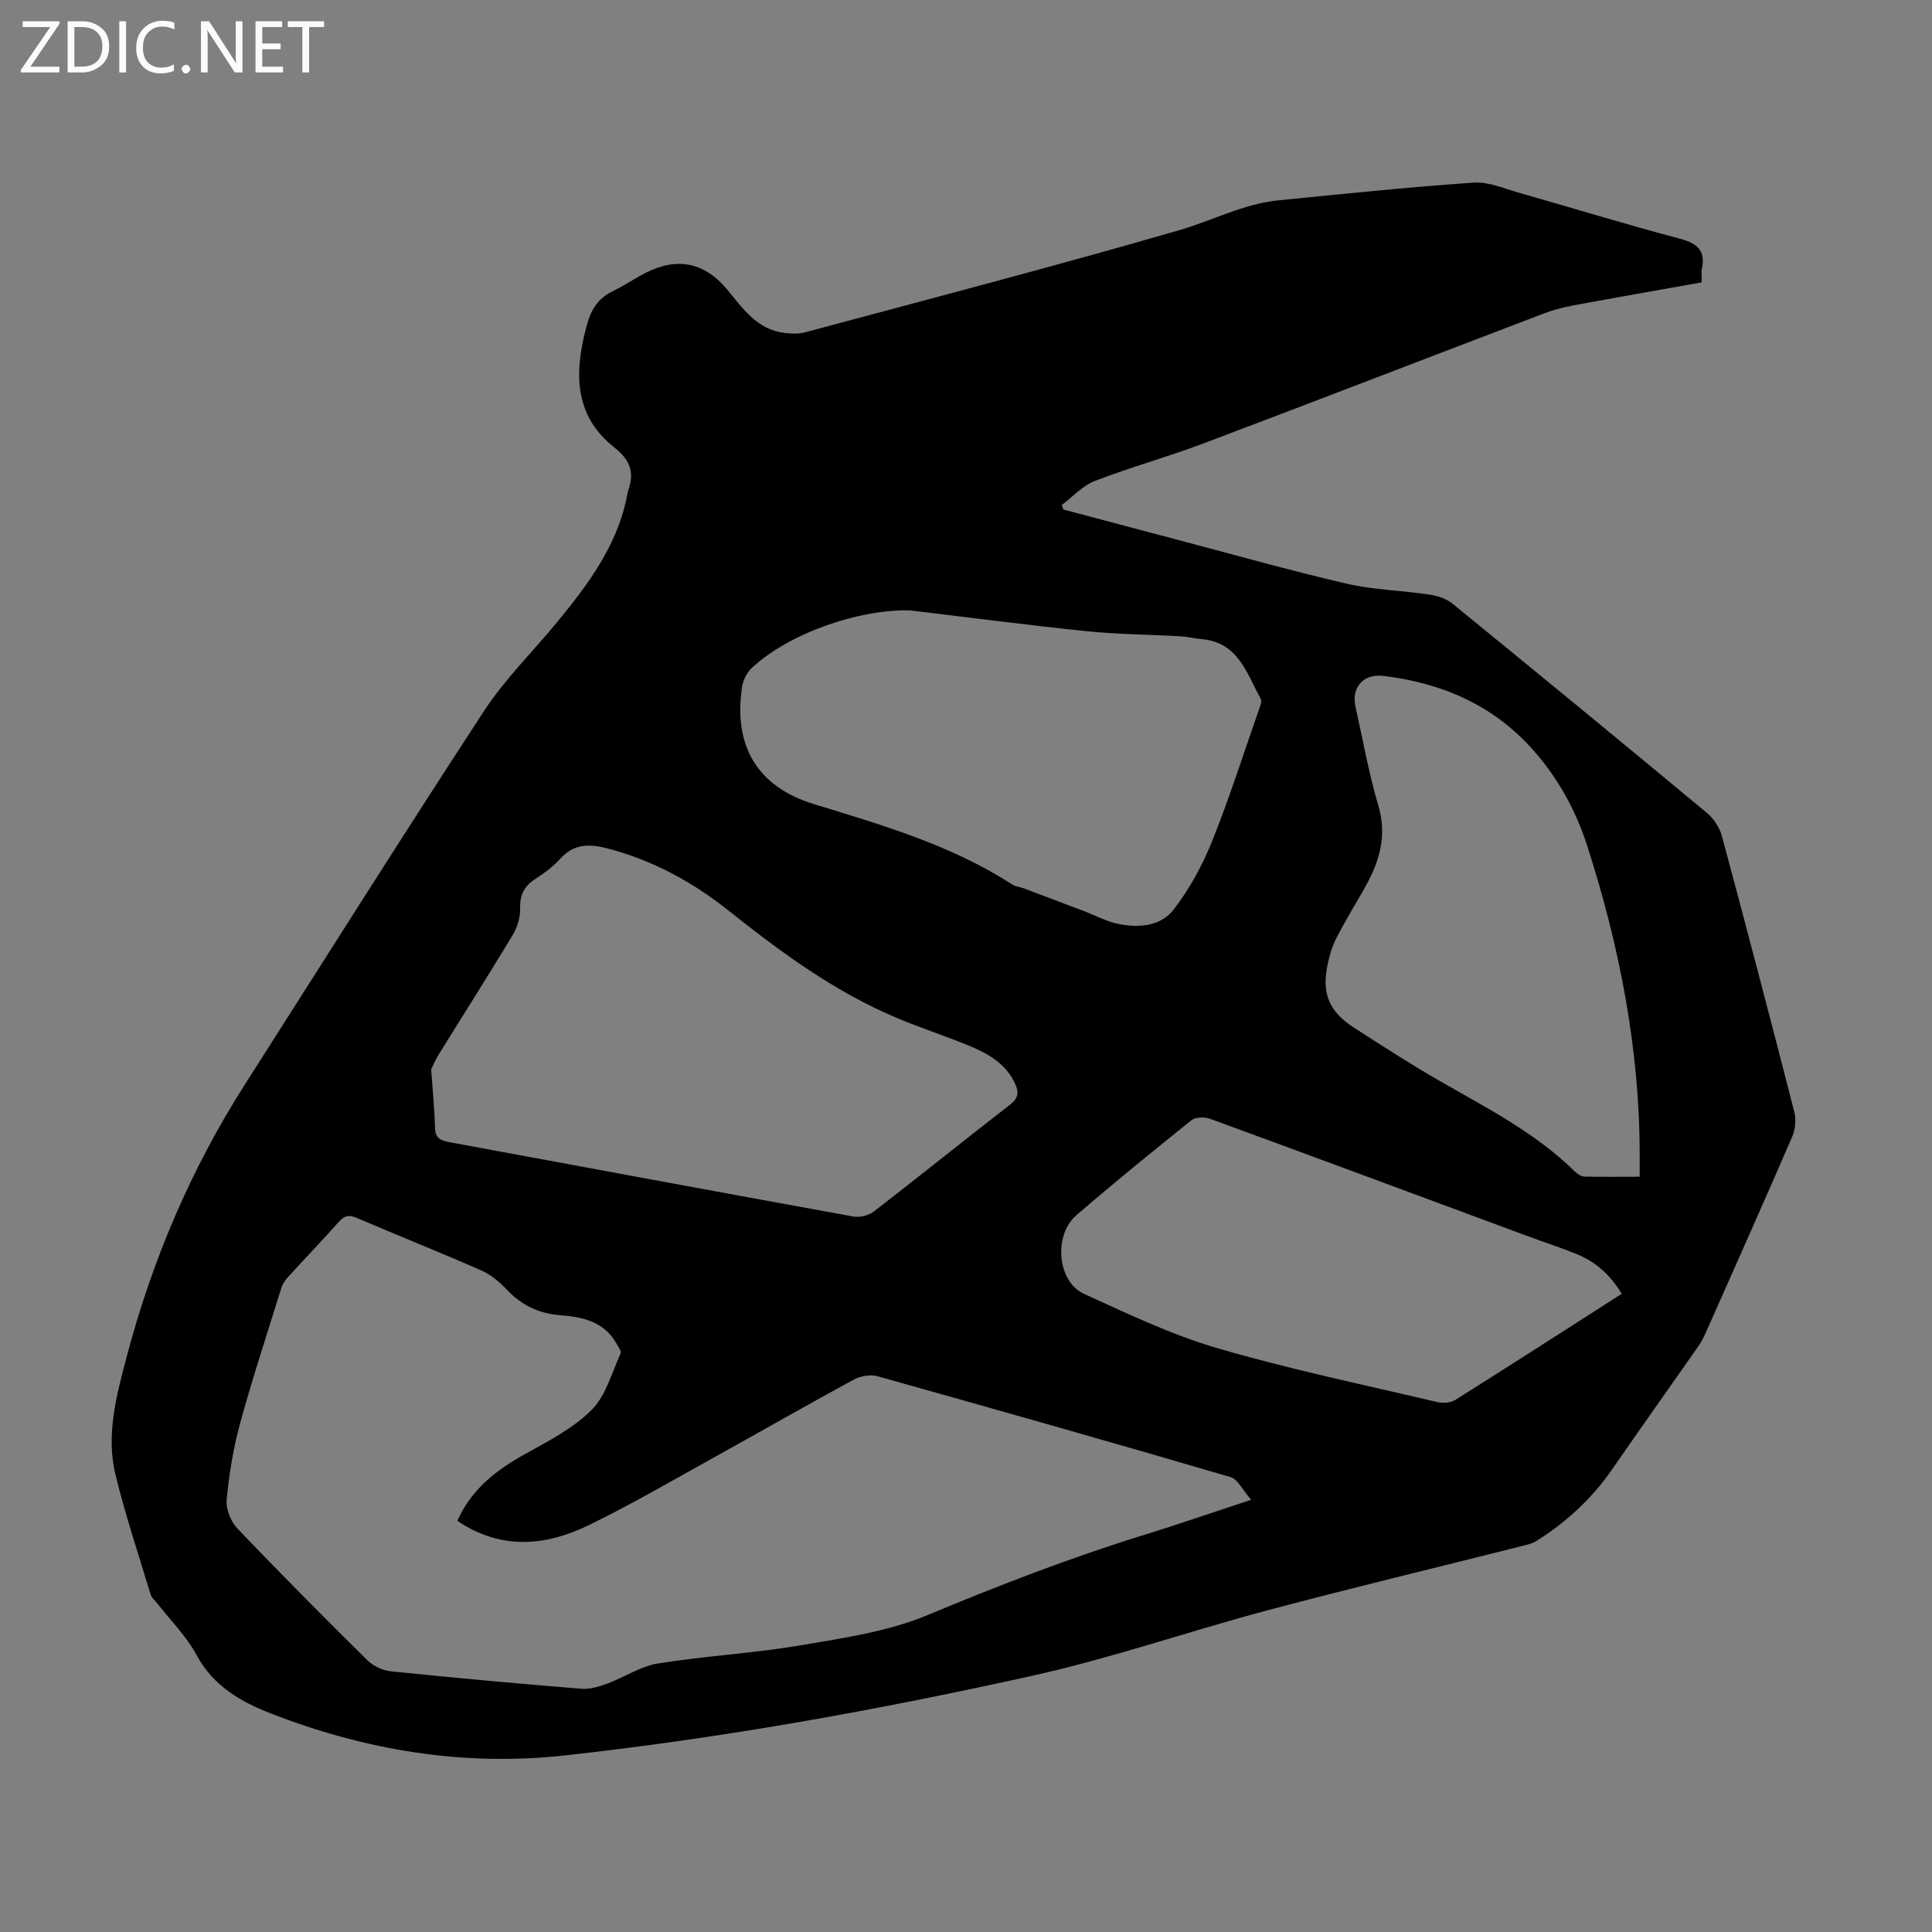 <svg enable-background="new 0 0 400 400" viewBox="0 0 400 400" xmlns="http://www.w3.org/2000/svg"><rect x="0" y="0" width="400" height="400" fill="#808080" stroke="none"/><g fill="#fbfafc"><path d="m12.4 4.8-6.1 9h6v1.2h-8v-.5l6.1-8.9h-5.7v-1.2h7.6v.4z"/><path d="m14 15v-10.6h3c1.6 0 2.9.5 4 1.4s1.6 2.2 1.6 3.8-.5 3-1.6 3.9-2.4 1.5-4 1.5zm1.4-9.4v8.2h1.6c1.3 0 2.4-.4 3.1-1.1s1.1-1.8 1.1-3.1-.4-2.3-1.2-3-1.8-1-3.1-1z"/><path d="m26.1 4.4v10.6h-1.4v-10.6z"/><path d="m36.1 14.6c-.8.4-1.8.6-2.9.6-1.5 0-2.7-.5-3.6-1.4s-1.4-2.2-1.4-3.8c0-1.7.5-3.1 1.5-4.1s2.3-1.6 3.9-1.6c1 0 1.8.1 2.5.4v1.4c-.8-.4-1.6-.6-2.5-.6-1.2 0-2.1.4-2.9 1.2s-1.1 1.8-1.1 3.2c0 1.3.3 2.3 1 3s1.6 1.1 2.7 1.1c1 0 2-.2 2.7-.7v1.3z"/><path d="m37.6 14.3c0-.2.1-.5.3-.6s.4-.3.6-.3c.3 0 .5.1.6.3s.3.4.3.6-.1.4-.3.6-.4.3-.6.3c-.3 0-.5-.1-.6-.3s-.3-.4-.3-.6z"/><path d="m50.2 15h-1.6l-5.3-8.2c-.2-.2-.3-.5-.4-.7 0 .2.1.7.1 1.5v7.4h-1.4v-10.6h1.7l5.2 8.1c.2.4.4.6.4.7 0-.3-.1-.8-.1-1.5v-7.3h1.4z"/><path d="m58.6 15h-5.7v-10.6h5.5v1.2h-4.1v3.4h3.8v1.2h-3.8v3.6h4.3z"/><path d="m67.1 5.6h-3.1v9.4h-1.4v-9.4h-3v-1.2h7.5z"/></g><path d="m352.33 58.46c-9.04 1.61-17.84 3.15-26.62 4.78-2.07.39-4.15.93-6.12 1.68-23.49 8.95-46.94 18.02-70.46 26.9-7.41 2.8-15.07 4.9-22.46 7.76-2.54.98-4.58 3.28-6.85 4.98.12.31.24.62.36.93 7.61 2.02 15.22 4.06 22.83 6.06 11.89 3.13 23.72 6.49 35.69 9.27 5.62 1.31 11.51 1.42 17.25 2.28 1.66.25 3.5.85 4.77 1.88 17.61 14.35 35.16 28.77 52.64 43.29 1.42 1.18 2.66 3.04 3.14 4.82 5.11 18.99 10.1 38.02 14.98 57.08.4 1.58.25 3.6-.39 5.09-5.85 13.54-11.87 27.01-17.86 40.5-.45 1.01-.95 2.03-1.58 2.93-5.95 8.52-11.98 16.99-17.89 25.54-4.21 6.08-9.51 10.97-15.75 14.86-.83.51-1.86.73-2.83.98-17.56 4.43-35.17 8.65-52.66 13.3-16.29 4.34-32.29 9.91-48.73 13.56-31.98 7.11-64.22 12.92-96.82 16.51-21.05 2.32-41.27-1.07-60.83-8.66-6.21-2.41-11.98-5.67-15.44-12.11-2.08-3.88-5.35-7.12-8.09-10.65-.48-.62-1.2-1.16-1.41-1.85-2.49-8.22-5.21-16.38-7.26-24.71-2.05-8.31.15-16.47 2.27-24.48 5.27-20.02 13.28-38.87 24.43-56.35 16.49-25.84 32.81-51.79 49.58-77.44 4.38-6.69 10.23-12.4 15.33-18.63 6.11-7.48 11.88-15.17 14.06-24.88.17-.76.26-1.55.51-2.29 1.27-3.71.29-6.2-2.97-8.78-8.57-6.79-8.21-15.93-5.62-25.42.84-3.07 2.31-5.44 5.28-6.87 2.41-1.16 4.63-2.71 7.03-3.91 6.42-3.22 12.04-2.04 16.61 3.42 3.29 3.94 6.21 8.38 11.92 9.09 1.4.17 2.92.26 4.25-.1 25.9-6.96 51.86-13.72 77.62-21.19 6.81-1.97 13.22-5.43 20.42-6.15 13.47-1.34 26.93-2.73 40.43-3.67 3.08-.21 6.31 1.22 9.41 2.1 11.07 3.14 22.07 6.55 33.2 9.48 3.68.97 5.45 2.42 4.66 6.29-.16.72-.03 1.53-.03 2.78zm-257.64 256.41c2.88-6.48 7.95-10.44 13.87-13.74 4.86-2.71 10.03-5.35 13.9-9.19 2.97-2.94 4.18-7.68 6.02-11.7.21-.47-.46-1.41-.84-2.07-2.51-4.46-6.89-5.51-11.42-5.84-4.47-.32-8.09-1.97-11.18-5.21-1.52-1.59-3.3-3.17-5.28-4.04-8.59-3.78-17.32-7.25-25.95-10.95-1.63-.7-2.56-.4-3.7.88-3.42 3.85-6.99 7.56-10.46 11.37-.58.64-1.13 1.41-1.38 2.22-2.92 9.37-5.99 18.7-8.58 28.16-1.4 5.13-2.26 10.46-2.76 15.75-.18 1.93.85 4.51 2.23 5.95 8.8 9.24 17.8 18.29 26.88 27.26 1.22 1.21 3.18 2.13 4.89 2.31 13.13 1.35 26.28 2.54 39.43 3.61 1.75.14 3.66-.44 5.36-1.06 3.53-1.3 6.84-3.59 10.46-4.17 9.82-1.58 19.81-2.11 29.61-3.77 8.88-1.51 18.07-2.84 26.29-6.27 14.77-6.16 29.63-11.9 44.91-16.62 7.01-2.16 13.94-4.57 22.05-7.24-1.75-1.99-2.75-4.25-4.28-4.7-24.33-7.13-48.73-14.06-73.15-20.89-1.48-.41-3.54 0-4.94.76-9.53 5.17-18.94 10.58-28.43 15.83-8.7 4.82-17.31 9.85-26.24 14.21-8.96 4.38-18.22 5.29-27.31-.85zm-5.42-93.45c.32 4.53.7 8.33.8 12.13.05 2.06 1.13 2.59 2.84 2.9 27.92 5.15 55.84 10.35 83.78 15.42 1.32.24 3.16-.22 4.23-1.04 9.48-7.32 18.8-14.84 28.26-22.17 1.73-1.34 1.76-2.59.98-4.3-1.87-4.07-5.44-6.16-9.3-7.76-4.95-2.05-10.06-3.7-15-5.77-12.93-5.41-24.1-13.61-34.98-22.27-7.51-5.98-15.79-10.49-25.18-12.92-3.72-.96-6.9-.97-9.71 2.16-1.48 1.64-3.34 3-5.21 4.21-2.31 1.49-3.17 3.32-3.09 6.11.05 1.86-.63 3.96-1.61 5.58-5.02 8.34-10.25 16.54-15.37 24.82-.68 1.09-1.16 2.32-1.44 2.9zm99.1-95.05c-10.54-.26-24.92 4.7-32.67 11.87-1.03.96-1.85 2.54-2.06 3.93-1.84 12.22 3.11 20.7 14.81 24.29 14.23 4.37 28.51 8.49 41.16 16.69.63.41 1.49.45 2.22.72 4.17 1.56 8.34 3.14 12.51 4.73 2.4.91 4.71 2.18 7.19 2.69 4.21.86 8.79.49 11.45-2.96 3.24-4.2 5.9-9.04 7.89-13.97 3.59-8.91 6.51-18.08 9.68-27.16.29-.82.79-1.95.46-2.54-2.9-5.26-4.66-11.72-12.26-12.34-1.44-.12-2.87-.5-4.31-.58-6.47-.37-12.98-.4-19.42-1.05-12.24-1.27-24.44-2.86-36.65-4.32zm151.11 117.26c0-1.56 0-2.76 0-3.96.06-22.13-4.11-43.56-10.86-64.54-2.38-7.41-6.1-14.14-11.33-19.99-8.24-9.23-18.83-13.74-30.86-15.2-4.15-.51-6.68 2.39-5.8 6.32 1.53 6.87 2.76 13.83 4.75 20.57 1.66 5.63.5 10.56-2 15.44-1.48 2.88-3.25 5.6-4.8 8.45-1.12 2.06-2.39 4.1-3.04 6.32-1.92 6.59-1.87 11.46 4.83 15.76 5.92 3.8 11.83 7.63 17.93 11.13 9.7 5.56 19.68 10.66 27.76 18.63.52.51 1.32 1.02 2 1.04 3.66.08 7.33.03 11.42.03zm-3.72 24.24c-2.4-4-5.48-6.68-9.43-8.27-3.21-1.3-6.51-2.36-9.76-3.57-22.01-8.15-44-16.33-66.04-24.4-1.13-.41-3.01-.38-3.85.3-8.04 6.44-16.02 12.94-23.83 19.67-4.78 4.12-3.97 13.74 1.55 16.26 9.04 4.13 18.11 8.47 27.6 11.25 15 4.39 30.36 7.58 45.59 11.18 1.16.27 2.75.16 3.72-.45 11.46-7.21 22.83-14.53 34.45-21.97z" fill="#000001"/></svg>